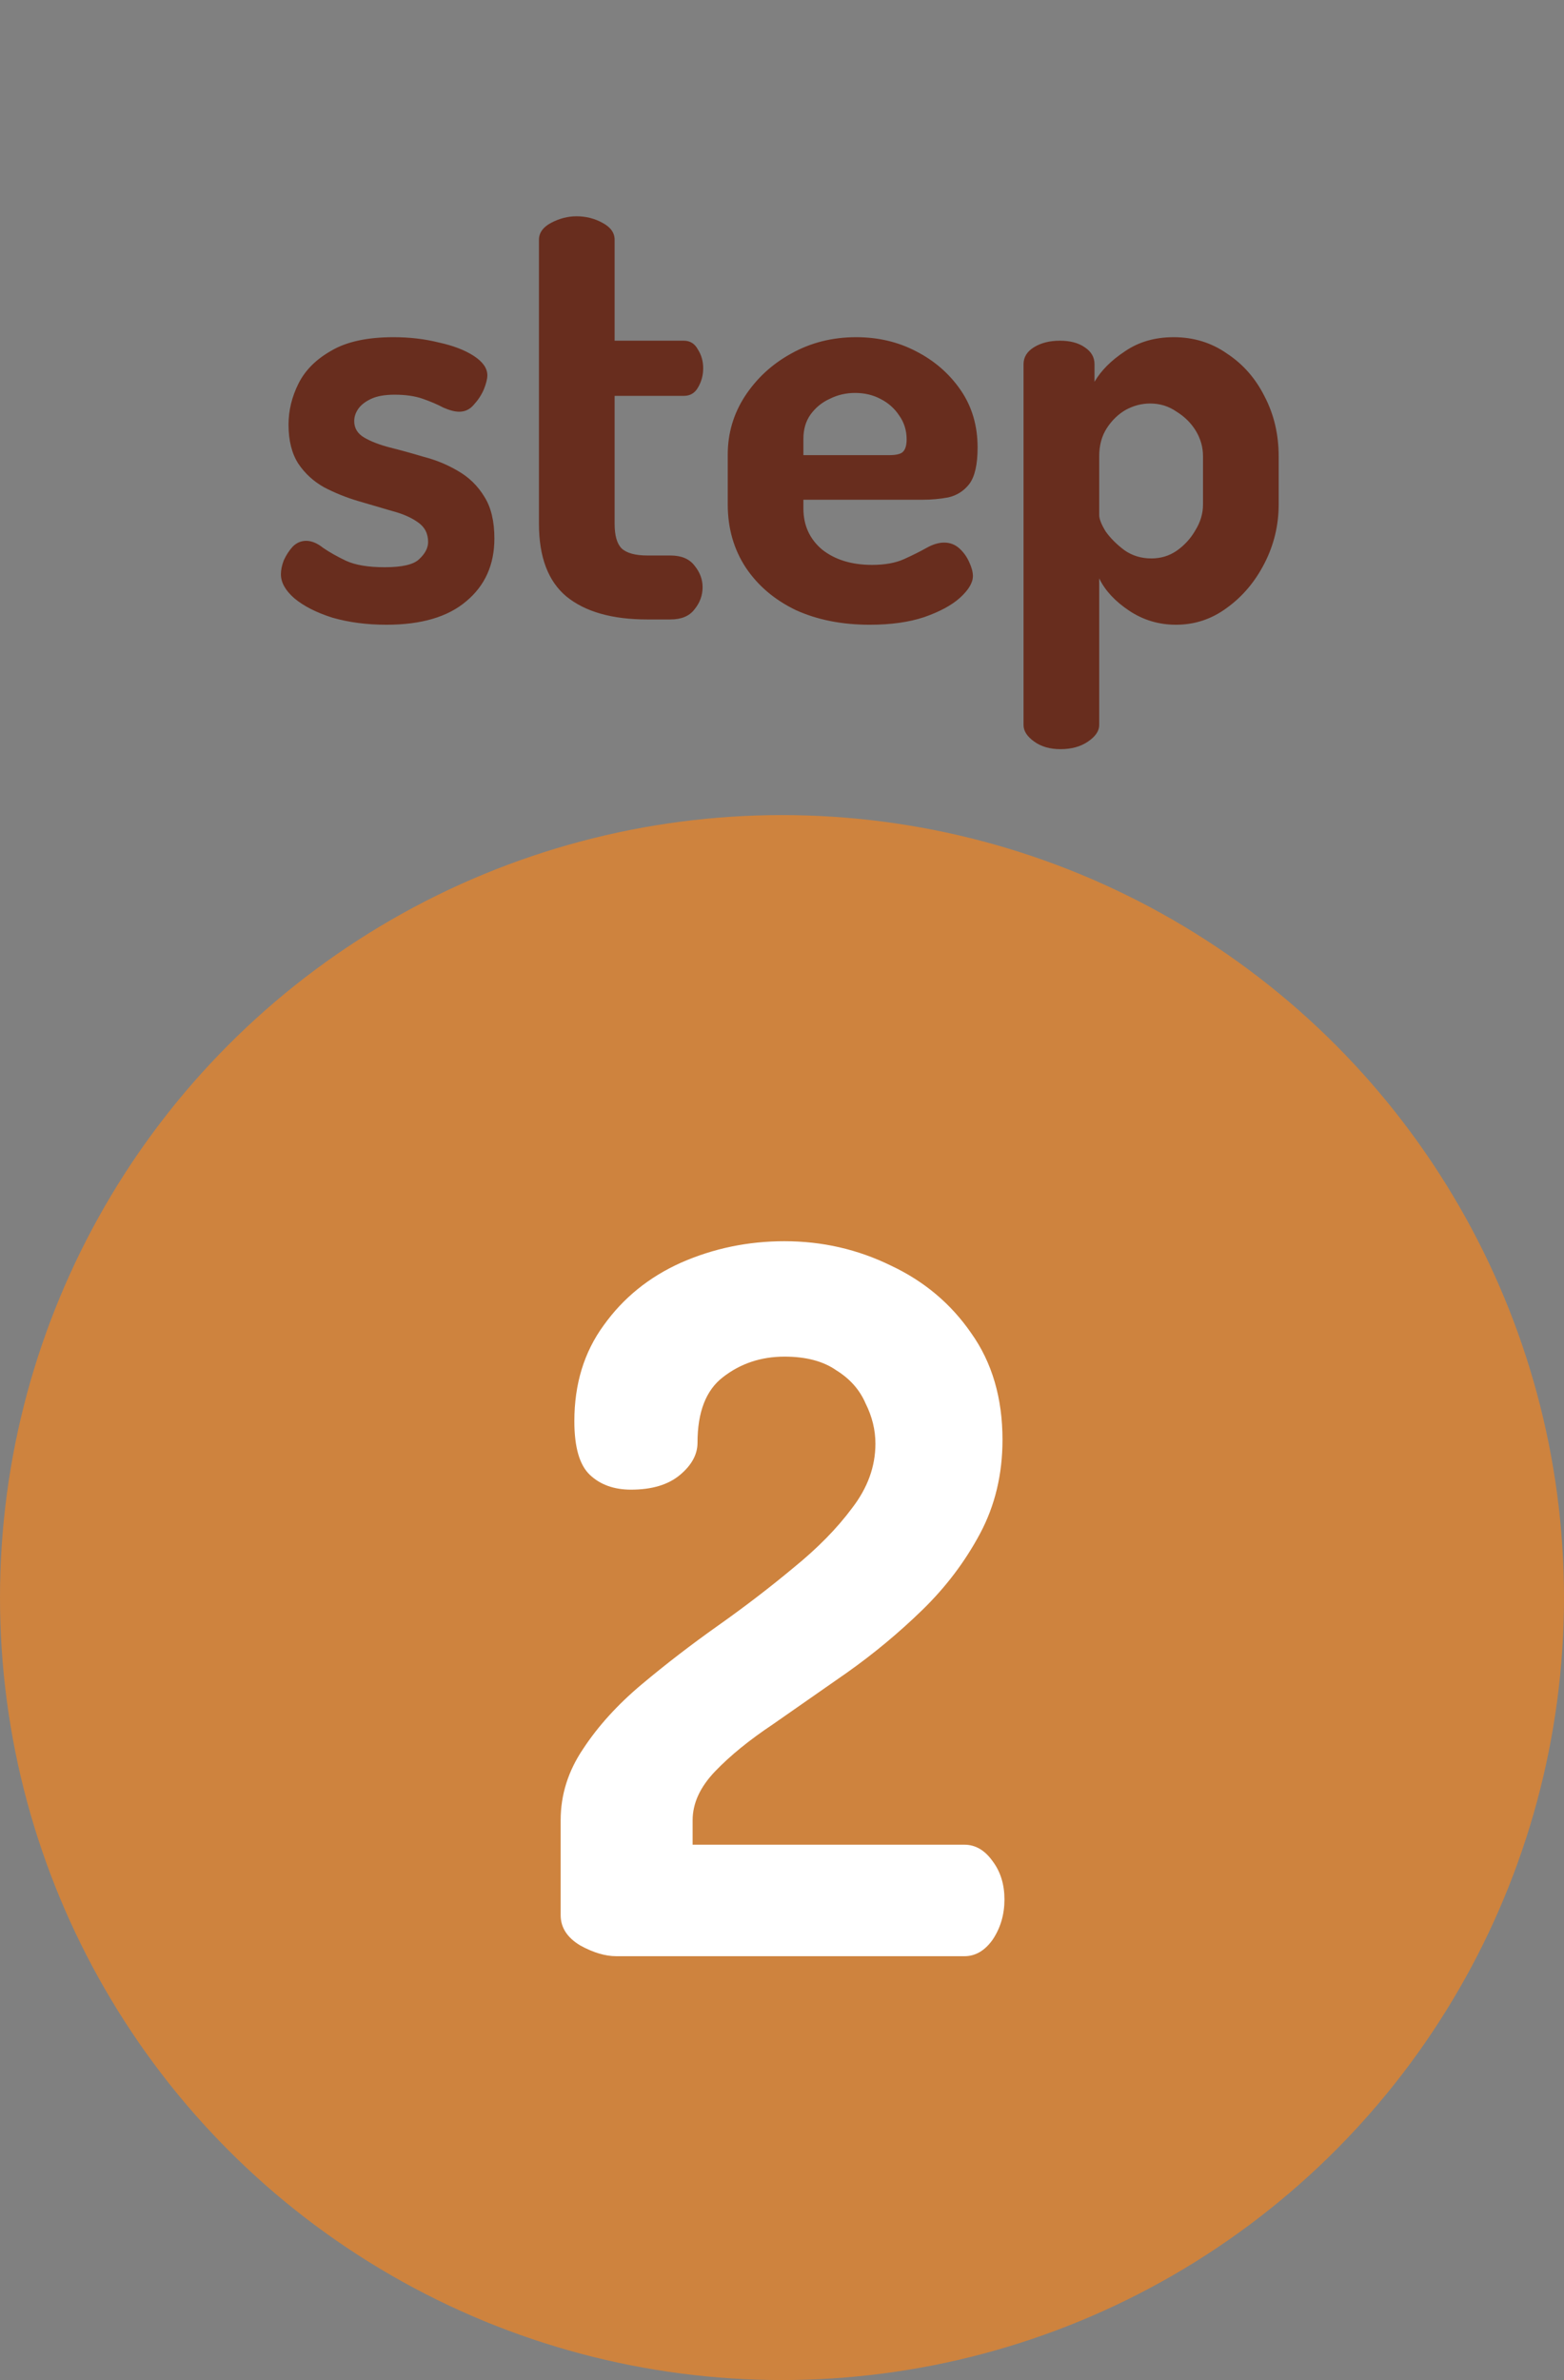 <svg width="48" height="73" viewBox="0 0 48 73" fill="none" xmlns="http://www.w3.org/2000/svg">
<rect x="0" y="0" width="48" height="73" fill="#808080" stroke="none"/>
<circle cx="24" cy="49" r="24" fill="#CE833E"/>
<path d="M11.861 19.162C11.261 19.162 10.709 19.09 10.205 18.946C9.713 18.79 9.323 18.592 9.035 18.352C8.759 18.112 8.621 17.866 8.621 17.614C8.621 17.482 8.651 17.338 8.711 17.182C8.783 17.026 8.873 16.888 8.981 16.768C9.101 16.648 9.239 16.588 9.395 16.588C9.563 16.588 9.737 16.66 9.917 16.804C10.109 16.936 10.343 17.068 10.619 17.2C10.907 17.332 11.303 17.398 11.807 17.398C12.347 17.398 12.701 17.314 12.869 17.146C13.049 16.978 13.139 16.804 13.139 16.624C13.139 16.36 13.031 16.156 12.815 16.012C12.611 15.868 12.347 15.754 12.023 15.67C11.699 15.574 11.351 15.472 10.979 15.364C10.619 15.256 10.277 15.118 9.953 14.95C9.629 14.77 9.365 14.53 9.161 14.23C8.957 13.918 8.855 13.516 8.855 13.024C8.855 12.592 8.957 12.172 9.161 11.764C9.365 11.356 9.701 11.02 10.169 10.756C10.637 10.48 11.273 10.342 12.077 10.342C12.569 10.342 13.031 10.396 13.463 10.504C13.907 10.6 14.267 10.738 14.543 10.918C14.819 11.098 14.957 11.296 14.957 11.512C14.957 11.62 14.921 11.764 14.849 11.944C14.777 12.112 14.675 12.268 14.543 12.412C14.423 12.556 14.273 12.628 14.093 12.628C13.961 12.628 13.799 12.586 13.607 12.502C13.427 12.406 13.217 12.316 12.977 12.232C12.737 12.148 12.449 12.106 12.113 12.106C11.813 12.106 11.573 12.148 11.393 12.232C11.213 12.316 11.081 12.418 10.997 12.538C10.913 12.658 10.871 12.784 10.871 12.916C10.871 13.132 10.973 13.3 11.177 13.42C11.381 13.54 11.645 13.642 11.969 13.726C12.305 13.81 12.653 13.906 13.013 14.014C13.385 14.11 13.733 14.254 14.057 14.446C14.393 14.638 14.663 14.902 14.867 15.238C15.071 15.562 15.173 15.988 15.173 16.516C15.173 17.32 14.885 17.962 14.309 18.442C13.745 18.922 12.929 19.162 11.861 19.162ZM19.871 19C18.791 19 17.963 18.766 17.387 18.298C16.823 17.83 16.541 17.086 16.541 16.066V7.354C16.541 7.138 16.667 6.964 16.919 6.832C17.171 6.7 17.429 6.634 17.693 6.634C17.981 6.634 18.245 6.7 18.485 6.832C18.737 6.964 18.863 7.138 18.863 7.354V10.45H20.987C21.179 10.45 21.323 10.54 21.419 10.72C21.527 10.888 21.581 11.08 21.581 11.296C21.581 11.512 21.527 11.71 21.419 11.89C21.323 12.058 21.179 12.142 20.987 12.142H18.863V16.066C18.863 16.426 18.935 16.678 19.079 16.822C19.235 16.966 19.499 17.038 19.871 17.038H20.573C20.909 17.038 21.155 17.14 21.311 17.344C21.479 17.548 21.563 17.77 21.563 18.01C21.563 18.262 21.479 18.49 21.311 18.694C21.155 18.898 20.909 19 20.573 19H19.871ZM26.691 19.162C25.839 19.162 25.083 19.012 24.423 18.712C23.775 18.4 23.265 17.968 22.893 17.416C22.521 16.852 22.335 16.204 22.335 15.472V13.942C22.335 13.294 22.509 12.7 22.857 12.16C23.217 11.608 23.691 11.17 24.279 10.846C24.879 10.51 25.545 10.342 26.277 10.342C26.949 10.342 27.561 10.486 28.113 10.774C28.677 11.062 29.133 11.458 29.481 11.962C29.829 12.466 30.003 13.054 30.003 13.726C30.003 14.242 29.919 14.614 29.751 14.842C29.583 15.058 29.367 15.196 29.103 15.256C28.851 15.304 28.587 15.328 28.311 15.328H24.657V15.598C24.657 16.114 24.849 16.534 25.233 16.858C25.629 17.17 26.139 17.326 26.763 17.326C27.159 17.326 27.489 17.266 27.753 17.146C28.017 17.026 28.245 16.912 28.437 16.804C28.629 16.696 28.809 16.642 28.977 16.642C29.157 16.642 29.313 16.702 29.445 16.822C29.577 16.942 29.679 17.086 29.751 17.254C29.823 17.41 29.859 17.548 29.859 17.668C29.859 17.872 29.727 18.094 29.463 18.334C29.211 18.562 28.845 18.76 28.365 18.928C27.897 19.084 27.339 19.162 26.691 19.162ZM24.657 13.96H27.285C27.489 13.96 27.627 13.93 27.699 13.87C27.783 13.798 27.825 13.666 27.825 13.474C27.825 13.198 27.747 12.952 27.591 12.736C27.447 12.52 27.255 12.352 27.015 12.232C26.787 12.112 26.529 12.052 26.241 12.052C25.965 12.052 25.707 12.112 25.467 12.232C25.227 12.34 25.029 12.502 24.873 12.718C24.729 12.922 24.657 13.168 24.657 13.456V13.96ZM32.547 22.978C32.223 22.978 31.953 22.9 31.737 22.744C31.521 22.588 31.413 22.42 31.413 22.24V11.17C31.413 10.954 31.521 10.78 31.737 10.648C31.953 10.516 32.217 10.45 32.529 10.45C32.841 10.45 33.093 10.516 33.285 10.648C33.489 10.78 33.591 10.954 33.591 11.17V11.71C33.795 11.362 34.107 11.05 34.527 10.774C34.947 10.486 35.445 10.342 36.021 10.342C36.633 10.342 37.179 10.51 37.659 10.846C38.151 11.17 38.535 11.608 38.811 12.16C39.099 12.712 39.243 13.324 39.243 13.996V15.472C39.243 16.108 39.099 16.708 38.811 17.272C38.523 17.836 38.139 18.292 37.659 18.64C37.191 18.988 36.669 19.162 36.093 19.162C35.565 19.162 35.085 19.018 34.653 18.73C34.221 18.442 33.915 18.112 33.735 17.74V22.24C33.735 22.42 33.621 22.588 33.393 22.744C33.165 22.9 32.883 22.978 32.547 22.978ZM35.337 17.128C35.625 17.128 35.883 17.05 36.111 16.894C36.351 16.726 36.543 16.516 36.687 16.264C36.843 16.012 36.921 15.748 36.921 15.472V13.996C36.921 13.72 36.849 13.462 36.705 13.222C36.561 12.982 36.363 12.784 36.111 12.628C35.871 12.46 35.601 12.376 35.301 12.376C35.037 12.376 34.785 12.442 34.545 12.574C34.317 12.706 34.125 12.892 33.969 13.132C33.813 13.372 33.735 13.66 33.735 13.996V15.796C33.735 15.916 33.801 16.084 33.933 16.3C34.077 16.504 34.269 16.696 34.509 16.876C34.749 17.044 35.025 17.128 35.337 17.128Z" fill="#682D1E"/>
<path d="M18.917 60C18.577 60 18.207 59.89 17.807 59.67C17.407 59.43 17.207 59.12 17.207 58.74V55.83C17.207 55.05 17.437 54.32 17.897 53.64C18.357 52.94 18.957 52.28 19.697 51.66C20.437 51.04 21.217 50.44 22.037 49.86C22.857 49.28 23.627 48.69 24.347 48.09C25.087 47.49 25.687 46.88 26.147 46.26C26.627 45.64 26.867 44.98 26.867 44.28C26.867 43.86 26.767 43.45 26.567 43.05C26.387 42.63 26.087 42.29 25.667 42.03C25.267 41.75 24.737 41.61 24.077 41.61C23.357 41.61 22.727 41.82 22.187 42.24C21.667 42.64 21.407 43.31 21.407 44.25C21.407 44.61 21.227 44.94 20.867 45.24C20.507 45.54 20.007 45.69 19.367 45.69C18.847 45.69 18.427 45.54 18.107 45.24C17.787 44.94 17.627 44.39 17.627 43.59C17.627 42.45 17.927 41.47 18.527 40.65C19.127 39.81 19.917 39.17 20.897 38.73C21.897 38.29 22.957 38.07 24.077 38.07C25.237 38.07 26.327 38.32 27.347 38.82C28.367 39.3 29.187 39.99 29.807 40.89C30.447 41.79 30.767 42.88 30.767 44.16C30.767 45.22 30.537 46.18 30.077 47.04C29.617 47.9 29.027 48.68 28.307 49.38C27.587 50.08 26.817 50.72 25.997 51.3C25.197 51.86 24.437 52.39 23.717 52.89C22.997 53.37 22.407 53.85 21.947 54.33C21.487 54.81 21.257 55.31 21.257 55.83V56.58H29.597C29.937 56.58 30.227 56.75 30.467 57.09C30.707 57.41 30.827 57.8 30.827 58.26C30.827 58.72 30.707 59.13 30.467 59.49C30.227 59.83 29.937 60 29.597 60H18.917Z" fill="white"/>
</svg>
